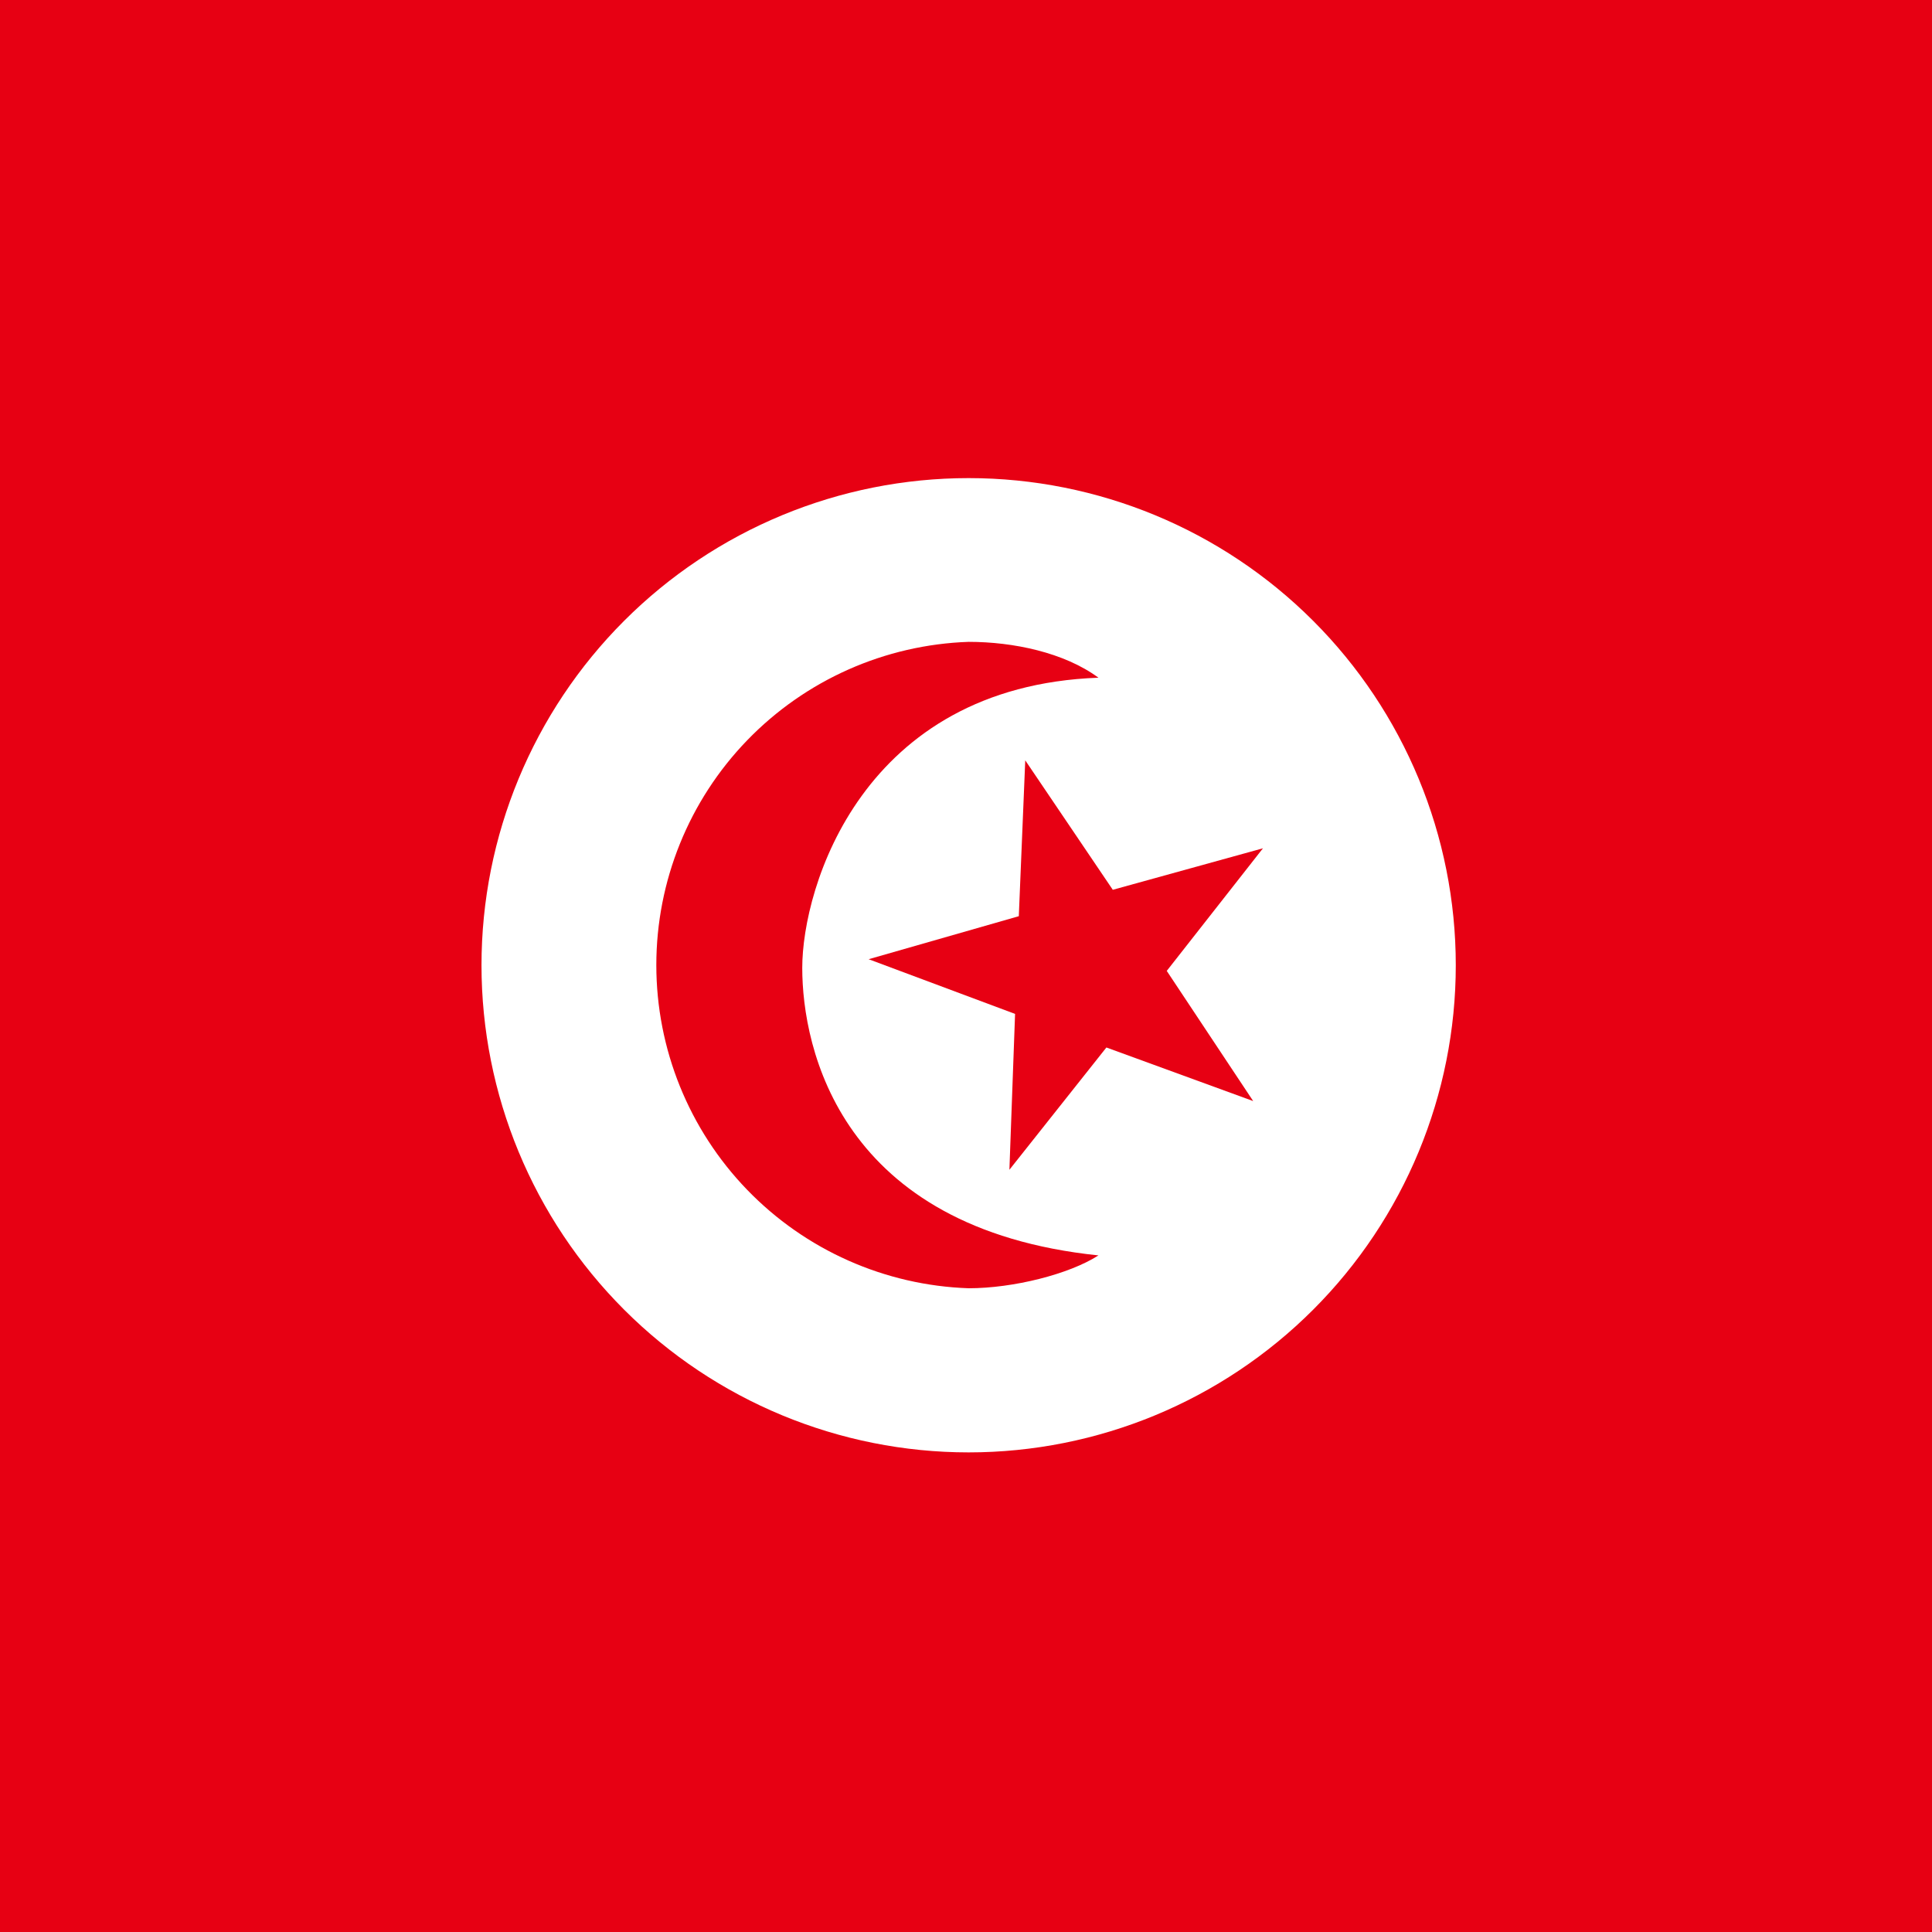 <svg width="45" height="45" viewBox="0 0 45 45" fill="none" xmlns="http://www.w3.org/2000/svg">
<rect x="0" y="0" width="45" height="45" fill="#333333" stroke="none"/>
<g clip-path="url(#clip0_4191_32276)">
<path fill-rule="evenodd" clip-rule="evenodd" d="M-11.25 0H56.25V45H-11.25V0Z" fill="#E70013"/>
<path fill-rule="evenodd" clip-rule="evenodd" d="M33.908 22.482C33.908 25.492 32.713 28.378 30.585 30.506C28.457 32.634 25.571 33.829 22.561 33.829C19.552 33.829 16.666 32.634 14.538 30.506C12.41 28.378 11.215 25.492 11.215 22.482C11.215 19.473 12.41 16.587 14.538 14.459C16.666 12.331 19.552 11.136 22.561 11.136C25.571 11.136 28.457 12.331 30.585 14.459C32.713 16.587 33.908 19.473 33.908 22.482Z" fill="white"/>
<path fill-rule="evenodd" clip-rule="evenodd" d="M22.561 30.006C20.61 29.939 18.76 29.117 17.402 27.712C16.045 26.308 15.287 24.431 15.287 22.478C15.287 20.525 16.045 18.648 17.402 17.244C18.76 15.839 20.61 15.017 22.561 14.95C23.599 14.95 24.785 15.196 25.585 15.785C20.083 15.987 18.686 20.663 18.686 22.544C18.686 24.425 19.573 28.617 25.585 29.241C24.899 29.681 23.599 30.006 22.561 30.006Z" fill="#E70013"/>
<path fill-rule="evenodd" clip-rule="evenodd" d="M29.189 25.646L25.77 24.398L23.511 27.246L23.643 23.616L20.232 22.342L23.73 21.34L23.88 17.71L25.919 20.725L29.417 19.758L27.176 22.614L29.189 25.646Z" fill="#E70013"/>
</g>
<defs>
<clipPath id="clip0_4191_32276">
<rect width="45" height="45" fill="white"/>
</clipPath>
</defs>
</svg>
